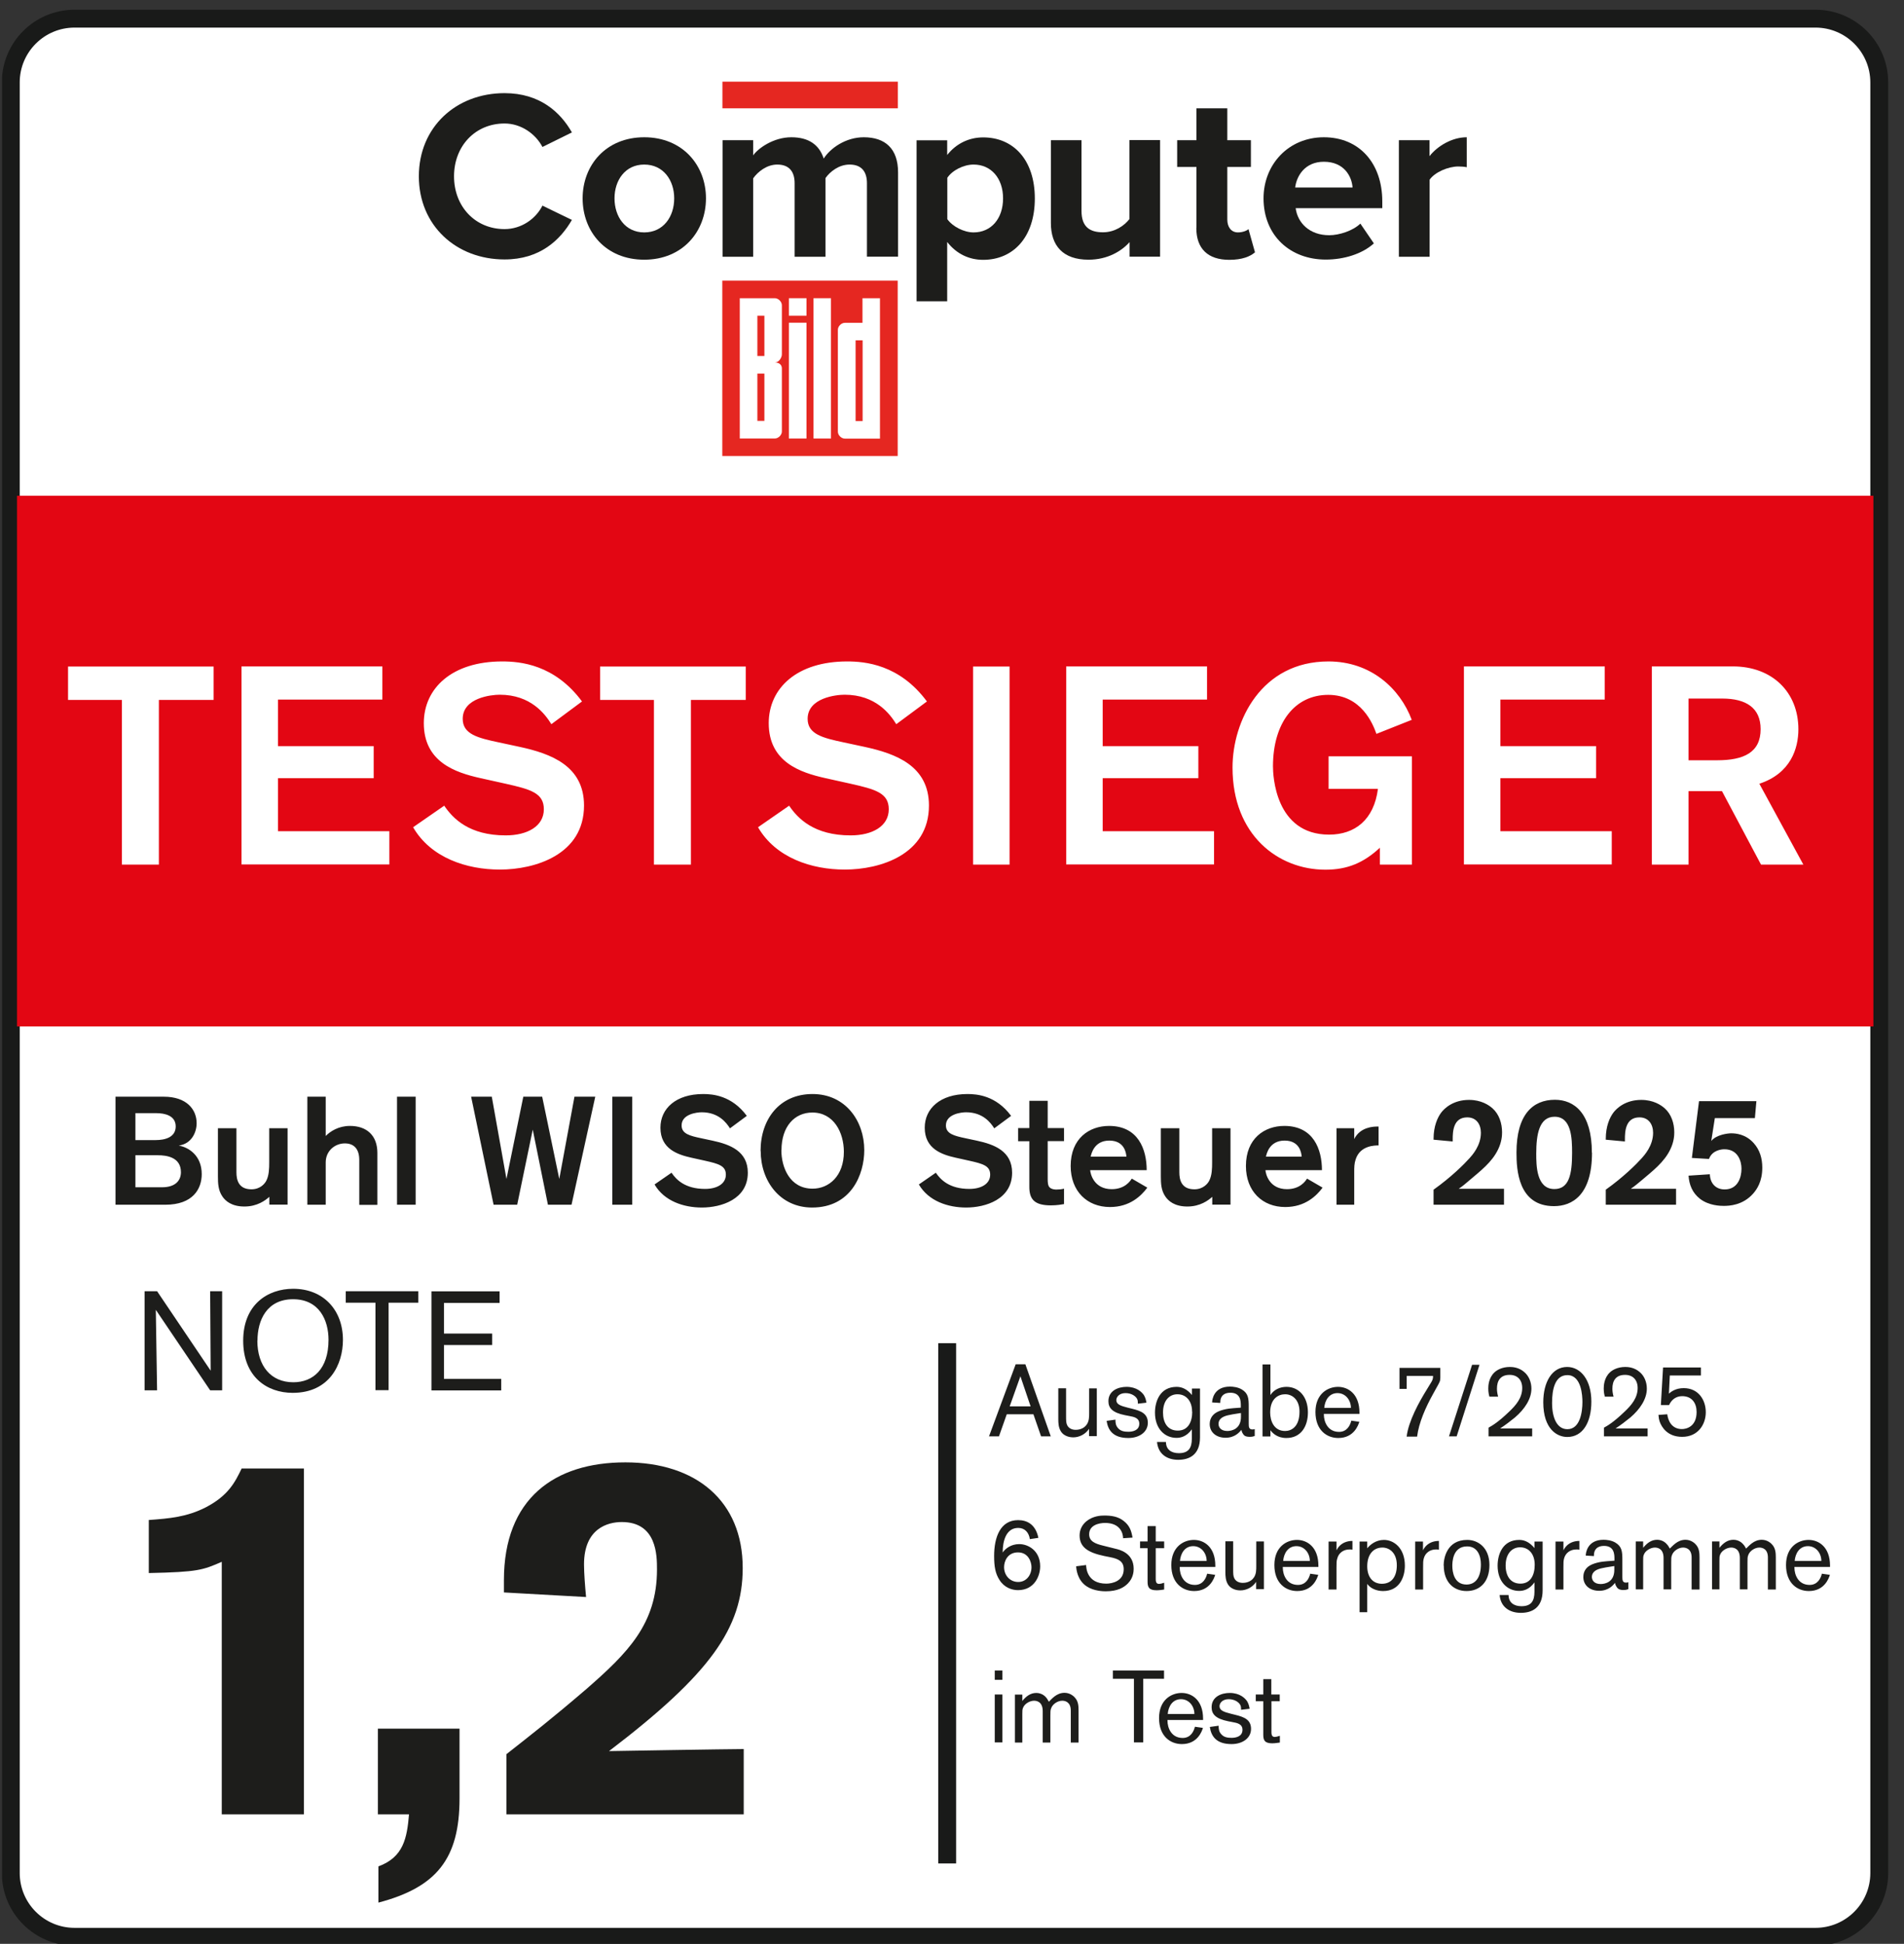 <svg width="142" height="145" viewBox="0 0 142 145" fill="none" xmlns="http://www.w3.org/2000/svg">
<rect x="0" y="0" width="142" height="145" fill="#333333" stroke="none"/>
<g clip-path="url(#clip0_524_5404)">
<path d="M135.398 144.472H5.56C2.935 144.472 0.804 142.341 0.804 139.716V6.149C0.804 3.523 2.935 1.392 5.56 1.392H135.398C138.024 1.392 140.155 3.523 140.155 6.149V139.716C140.155 142.341 138.024 144.472 135.398 144.472Z" fill="white"/>
<path d="M135.398 144.472H5.56C2.935 144.472 0.804 142.341 0.804 139.716V6.149C0.804 3.523 2.935 1.392 5.56 1.392H135.398C138.024 1.392 140.155 3.523 140.155 6.149V139.716C140.155 142.341 138.024 144.472 135.398 144.472Z" stroke="#191A19" stroke-width="1.333" stroke-miterlimit="3.86"/>
<path d="M139.717 76.566H1.27V36.981H139.717V76.566Z" fill="#E30613"/>
<path d="M70.641 100.197V139.002" stroke="#191A19" stroke-width="1.333" stroke-miterlimit="10"/>
<path d="M11.097 117.34C14.788 117.264 15.131 117.112 16.539 116.503V135.34H22.665V109.54H18.023C17.528 110.567 17.033 111.556 15.359 112.432C13.951 113.155 12.657 113.269 11.097 113.383V117.34ZM28.183 128.947V135.34H30.504C30.352 137.128 30.086 138.536 28.221 139.221V141.923C32.559 140.781 34.272 138.65 34.272 134.16V128.947H28.183ZM43.709 119.129C43.633 118.33 43.556 117.34 43.556 116.694C43.556 113.992 45.345 113.535 46.373 113.535C48.998 113.535 48.998 116.047 48.998 117.074C48.998 121.146 46.791 123.315 43.747 125.979C41.083 128.262 39.751 129.289 37.772 130.849V135.34H55.467V130.469C54.402 130.469 45.421 130.621 45.421 130.621C52.956 124.875 55.391 121.45 55.391 116.96C55.391 111.975 51.928 109.083 46.639 109.083C41.349 109.083 37.582 111.785 37.582 117.873V118.786L43.709 119.129Z" fill="#1D1D1B"/>
<path d="M74.76 125.303V124.609H74.189V125.303H74.76ZM74.76 129.974V126.397H74.189V129.974H74.76ZM80.44 129.974V127.605C80.44 127.272 80.421 126.939 80.202 126.673C80.116 126.559 79.831 126.273 79.393 126.273C78.794 126.273 78.432 126.74 78.223 126.939C78.156 126.825 78.099 126.711 78.014 126.616C77.757 126.312 77.405 126.283 77.291 126.283C76.853 126.283 76.53 126.53 76.244 126.882V126.407H75.692V129.984H76.244V127.862C76.244 127.624 76.244 127.52 76.292 127.406C76.406 127.082 76.815 126.863 77.119 126.863C77.319 126.863 77.766 126.939 77.766 127.643V129.984H78.337V127.967C78.337 127.71 78.337 127.567 78.385 127.453C78.489 127.111 78.889 126.863 79.222 126.863C79.45 126.863 79.859 126.968 79.859 127.596V129.984H80.44V129.974ZM86.814 125.227V124.609H82.999V125.227H84.568V129.974H85.263V125.227H86.823H86.814ZM87.08 128.3H89.725V128.205C89.725 126.816 88.887 126.283 88.126 126.283C87.365 126.283 86.442 126.797 86.442 128.157C86.442 129.518 87.289 130.098 88.145 130.098C89.316 130.098 89.639 129.137 89.715 128.89L89.116 128.804C89.04 129.127 88.811 129.641 88.203 129.641C87.365 129.641 87.07 128.899 87.07 128.347V128.3H87.08ZM87.089 127.853C87.137 127.282 87.451 126.749 88.079 126.749C88.669 126.749 89.078 127.263 89.078 127.853H87.089ZM90.229 128.823C90.333 129.527 90.724 130.098 91.846 130.098C92.674 130.098 93.302 129.651 93.302 128.966C93.302 128.281 92.797 128.081 92.141 127.919L91.799 127.834C91.266 127.7 90.952 127.586 90.952 127.272C90.952 127.044 91.161 126.749 91.637 126.749C92.112 126.749 92.426 127.006 92.512 127.206C92.55 127.291 92.56 127.368 92.56 127.539L93.197 127.463C93.178 127.358 93.149 127.139 93.016 126.911C92.845 126.654 92.445 126.283 91.713 126.283C91.085 126.283 90.362 126.568 90.362 127.348C90.362 127.853 90.647 128.205 91.599 128.395L91.941 128.462C92.255 128.519 92.664 128.595 92.664 129.032C92.664 129.546 92.15 129.632 91.856 129.632C91.561 129.632 91.275 129.594 91.076 129.356C90.904 129.166 90.885 128.956 90.885 128.728L90.21 128.823H90.229ZM94.814 126.901H95.442V126.397H94.814V125.256H94.215V126.397H93.654V126.901H94.215V129.394C94.215 129.803 94.31 130.041 94.89 130.041C95.119 130.041 95.404 129.984 95.452 129.984V129.479C95.29 129.537 95.147 129.565 95.081 129.565C94.9 129.565 94.824 129.47 94.824 129.204V126.901H94.814Z" fill="#1D1D1B"/>
<path d="M77.443 114.715C77.234 113.716 76.615 113.392 75.93 113.392C74.608 113.392 74.142 114.658 74.142 116.066C74.142 116.874 74.237 117.378 74.541 117.854C74.884 118.406 75.445 118.615 75.921 118.615C77.138 118.615 77.576 117.569 77.576 116.836C77.576 115.676 76.691 115.181 76.016 115.181C75.398 115.181 74.969 115.523 74.779 115.809C74.779 114.962 75.027 113.973 75.94 113.973C76.444 113.973 76.739 114.334 76.806 114.81L77.443 114.715ZM74.884 116.893C74.884 116.465 75.141 115.799 75.921 115.799C76.701 115.799 76.929 116.522 76.929 116.903C76.929 117.483 76.549 118.006 75.94 118.006C75.331 118.006 74.884 117.521 74.884 116.893ZM80.259 116.846C80.278 117.074 80.344 117.864 81.039 118.33C81.581 118.691 82.295 118.701 82.466 118.701C83.351 118.701 83.826 118.415 84.112 118.121C84.521 117.711 84.549 117.226 84.549 117.017C84.549 115.837 83.465 115.59 83.218 115.533L82.266 115.295C81.676 115.152 81.229 114.972 81.229 114.448C81.229 113.782 81.924 113.602 82.418 113.602C83.598 113.602 83.76 114.439 83.76 114.743L84.464 114.696C84.378 114.192 84.254 113.801 83.798 113.449C83.379 113.117 82.875 113.05 82.361 113.05C82.114 113.05 81.515 113.069 81.01 113.488C80.697 113.754 80.516 114.115 80.516 114.534C80.516 115.428 81.172 115.818 82.342 116.066L82.818 116.161C83.379 116.275 83.807 116.446 83.807 117.055C83.807 117.949 82.942 118.13 82.504 118.13C81.058 118.13 81.01 116.95 81.001 116.741L80.259 116.836V116.846ZM86.195 115.485H86.823V114.981H86.195V113.84H85.586V114.981H85.025V115.485H85.586V117.978C85.586 118.387 85.681 118.625 86.262 118.625C86.49 118.625 86.775 118.577 86.823 118.568V118.063C86.661 118.121 86.519 118.149 86.452 118.149C86.271 118.149 86.195 118.054 86.195 117.788V115.485ZM87.993 116.884H90.638V116.789C90.638 115.4 89.801 114.867 89.04 114.867C88.279 114.867 87.356 115.381 87.356 116.741C87.356 118.101 88.203 118.682 89.059 118.682C90.229 118.682 90.552 117.721 90.628 117.474L90.029 117.388C89.953 117.711 89.725 118.225 89.116 118.225C88.279 118.225 87.984 117.483 87.984 116.931V116.884H87.993ZM88.003 116.437C88.05 115.866 88.364 115.333 88.992 115.333C89.582 115.333 89.991 115.847 89.991 116.437H88.003ZM94.263 118.558V114.981H93.692V116.808C93.692 117.103 93.692 117.407 93.52 117.664C93.273 118.044 92.826 118.073 92.693 118.073C92.312 118.073 92.132 117.883 92.055 117.73C91.97 117.559 91.97 117.388 91.97 117.007V114.972H91.389V117.274C91.389 117.578 91.409 117.892 91.57 118.168C91.837 118.615 92.379 118.634 92.503 118.634C92.959 118.634 93.425 118.396 93.682 117.997V118.539H94.263V118.558ZM95.68 116.884H98.325V116.789C98.325 115.4 97.488 114.867 96.727 114.867C95.965 114.867 95.043 115.381 95.043 116.741C95.043 118.101 95.889 118.682 96.746 118.682C97.916 118.682 98.239 117.721 98.315 117.474L97.716 117.388C97.64 117.711 97.411 118.225 96.803 118.225C95.965 118.225 95.671 117.483 95.671 116.931V116.884H95.68ZM95.699 116.437C95.747 115.866 96.061 115.333 96.688 115.333C97.278 115.333 97.687 115.847 97.687 116.437H95.699ZM99.086 114.991V118.568H99.676V116.912C99.676 116.56 99.676 116.437 99.733 116.256C99.847 115.818 100.218 115.58 100.636 115.58C100.713 115.58 100.789 115.58 100.865 115.599V114.943C100.418 114.943 100.142 115.114 99.999 115.228C99.856 115.352 99.752 115.485 99.676 115.647V114.991H99.086ZM101.398 114.991V120.261H101.968V118.149C102.225 118.511 102.701 118.682 103.148 118.682C104.394 118.682 104.775 117.616 104.775 116.789C104.775 115.447 103.928 114.867 103.215 114.867C102.606 114.867 102.168 115.238 101.968 115.495V114.991H101.398ZM101.968 116.836C101.968 115.951 102.425 115.438 103.1 115.438C103.595 115.438 104.175 115.799 104.175 116.76C104.175 117.597 103.795 118.14 103.062 118.14C102.387 118.14 101.968 117.645 101.968 116.836ZM105.545 114.991V118.568H106.135V116.912C106.135 116.56 106.135 116.437 106.183 116.256C106.297 115.818 106.668 115.58 107.086 115.58C107.163 115.58 107.239 115.58 107.315 115.599V114.943C106.868 114.943 106.592 115.114 106.449 115.228C106.306 115.352 106.202 115.485 106.126 115.647V114.991H105.536H105.545ZM107.676 116.779C107.676 118.016 108.409 118.682 109.379 118.682C110.35 118.682 111.082 118.025 111.082 116.741C111.082 115.457 110.245 114.867 109.427 114.867C107.924 114.867 107.667 116.199 107.667 116.779H107.676ZM108.314 116.808C108.314 116.579 108.314 115.352 109.417 115.352C110.207 115.352 110.445 116.075 110.445 116.694C110.445 117.626 110.074 118.197 109.37 118.197C108.437 118.197 108.314 117.236 108.314 116.808ZM115.049 114.991H114.44V115.476C114.107 115.076 113.736 114.867 113.308 114.867C112.062 114.867 111.691 115.951 111.691 116.789C111.691 117.987 112.414 118.672 113.299 118.672C113.584 118.672 114.041 118.596 114.44 118.035V118.729C114.44 119.405 114.212 119.814 113.47 119.814C112.909 119.814 112.509 119.538 112.509 118.977H111.843C111.919 119.9 112.614 120.309 113.422 120.309C114.231 120.309 115.049 119.957 115.049 118.634V114.991ZM114.459 116.722C114.459 117.493 114.145 118.13 113.394 118.13C112.642 118.13 112.29 117.54 112.29 116.779C112.29 115.885 112.775 115.419 113.365 115.419C114.003 115.419 114.459 115.904 114.459 116.722ZM116.01 114.991V118.568H116.6V116.912C116.6 116.56 116.6 116.437 116.647 116.256C116.762 115.818 117.133 115.58 117.561 115.58C117.637 115.58 117.713 115.58 117.789 115.599V114.943C117.342 114.943 117.066 115.114 116.923 115.228C116.781 115.352 116.676 115.485 116.6 115.647V114.991H116.01ZM120.396 116.418L119.863 116.456C119.416 116.484 118.807 116.589 118.455 116.855C118.122 117.112 118.084 117.464 118.084 117.635C118.084 118.254 118.569 118.663 119.264 118.663C119.958 118.663 120.291 118.263 120.453 118.073C120.453 118.178 120.548 118.406 120.691 118.511C120.814 118.606 121.033 118.606 121.062 118.606C121.157 118.606 121.261 118.606 121.442 118.539V118.025C121.376 118.044 121.337 118.054 121.261 118.054C121.004 118.054 120.995 117.845 120.995 117.635V116.37C120.995 115.733 120.966 115.362 120.472 115.067C120.186 114.896 119.815 114.857 119.597 114.857C118.36 114.857 118.265 115.866 118.265 116.037L118.874 116.075V116.018C118.874 115.571 119.14 115.314 119.625 115.314C120.396 115.314 120.405 115.951 120.405 116.284V116.408L120.396 116.418ZM120.396 116.817V117.103C120.396 118.025 119.692 118.159 119.378 118.159C118.912 118.159 118.721 117.892 118.721 117.626C118.721 117.274 119.035 117.122 119.149 117.074C119.425 116.95 120.12 116.865 120.396 116.817ZM126.751 118.558V116.189C126.751 115.856 126.732 115.523 126.513 115.257C126.427 115.143 126.142 114.857 125.704 114.857C125.105 114.857 124.743 115.324 124.534 115.514C124.467 115.4 124.41 115.286 124.315 115.19C124.058 114.886 123.706 114.857 123.592 114.857C123.155 114.857 122.831 115.105 122.546 115.457V114.981H121.994V118.558H122.546V116.437C122.546 116.199 122.546 116.094 122.593 115.98C122.707 115.657 123.116 115.438 123.421 115.438C123.621 115.438 124.068 115.514 124.068 116.218V118.558H124.639V116.541C124.639 116.284 124.639 116.142 124.686 116.028C124.791 115.685 125.19 115.438 125.523 115.438C125.752 115.438 126.161 115.542 126.161 116.18V118.568H126.741L126.751 118.558ZM132.44 118.558V116.189C132.44 115.856 132.42 115.523 132.202 115.257C132.116 115.143 131.831 114.857 131.393 114.857C130.794 114.857 130.432 115.324 130.223 115.514C130.156 115.4 130.099 115.286 130.004 115.19C129.747 114.886 129.395 114.857 129.281 114.857C128.843 114.857 128.52 115.105 128.235 115.457V114.981H127.683V118.558H128.235V116.437C128.235 116.199 128.235 116.094 128.282 115.98C128.396 115.657 128.805 115.438 129.11 115.438C129.31 115.438 129.757 115.514 129.757 116.218V118.558H130.328V116.541C130.328 116.284 130.328 116.142 130.375 116.028C130.48 115.685 130.879 115.438 131.212 115.438C131.441 115.438 131.85 115.542 131.85 116.18V118.568H132.43L132.44 118.558ZM133.838 116.884H136.483V116.789C136.483 115.4 135.646 114.867 134.884 114.867C134.123 114.867 133.201 115.381 133.201 116.741C133.201 118.101 134.047 118.682 134.903 118.682C136.074 118.682 136.397 117.721 136.473 117.474L135.874 117.388C135.798 117.711 135.569 118.225 134.961 118.225C134.123 118.225 133.828 117.483 133.828 116.931V116.884H133.838ZM133.847 116.437C133.895 115.866 134.209 115.333 134.837 115.333C135.427 115.333 135.836 115.847 135.836 116.437H133.847Z" fill="#1D1D1B"/>
<path d="M78.366 107.142L76.472 101.767H75.749L73.761 107.142H74.503L75.084 105.496H77.072L77.643 107.142H78.375H78.366ZM76.863 104.907H75.302L76.102 102.661L76.863 104.907ZM81.8 107.142V103.565H81.229V105.392C81.229 105.687 81.229 105.991 81.058 106.248C80.811 106.628 80.364 106.657 80.23 106.657C79.85 106.657 79.669 106.467 79.593 106.315C79.507 106.143 79.507 105.972 79.507 105.592V103.556H78.927V105.858C78.927 106.162 78.946 106.476 79.108 106.752C79.374 107.199 79.916 107.218 80.04 107.218C80.497 107.218 80.963 106.98 81.22 106.581V107.123H81.8V107.142ZM82.532 105.991C82.637 106.695 83.027 107.266 84.15 107.266C84.977 107.266 85.605 106.819 85.605 106.134C85.605 105.449 85.101 105.249 84.445 105.087L84.102 105.002C83.57 104.868 83.255 104.754 83.255 104.44C83.255 104.212 83.465 103.917 83.941 103.917C84.416 103.917 84.73 104.174 84.816 104.374C84.854 104.459 84.863 104.536 84.863 104.707L85.501 104.631C85.482 104.526 85.453 104.307 85.32 104.079C85.149 103.822 84.749 103.451 84.017 103.451C83.389 103.451 82.666 103.736 82.666 104.517C82.666 105.021 82.951 105.373 83.902 105.563L84.245 105.63C84.559 105.687 84.968 105.763 84.968 106.2C84.968 106.714 84.454 106.8 84.159 106.8C83.864 106.8 83.579 106.762 83.379 106.524C83.208 106.334 83.189 106.124 83.189 105.896L82.513 105.991H82.532ZM89.506 103.575H88.897V104.06C88.564 103.66 88.193 103.451 87.755 103.451C86.509 103.451 86.138 104.536 86.138 105.373C86.138 106.571 86.861 107.256 87.746 107.256C88.022 107.256 88.488 107.18 88.887 106.619V107.313C88.887 107.989 88.659 108.398 87.917 108.398C87.356 108.398 86.956 108.122 86.956 107.561H86.29C86.376 108.484 87.061 108.893 87.87 108.893C88.678 108.893 89.496 108.541 89.496 107.218V103.575H89.506ZM88.916 105.306C88.916 106.077 88.602 106.714 87.841 106.714C87.08 106.714 86.737 106.124 86.737 105.363C86.737 104.469 87.213 104.003 87.812 104.003C88.45 104.003 88.906 104.488 88.906 105.306H88.916ZM92.54 105.002L92.008 105.04C91.561 105.068 90.952 105.173 90.6 105.439C90.267 105.696 90.219 106.048 90.219 106.219C90.219 106.838 90.704 107.247 91.399 107.247C92.093 107.247 92.426 106.847 92.588 106.657C92.588 106.762 92.683 106.99 92.826 107.095C92.95 107.18 93.168 107.18 93.197 107.18C93.292 107.18 93.397 107.18 93.578 107.114V106.6C93.511 106.619 93.473 106.628 93.397 106.628C93.14 106.628 93.13 106.419 93.13 106.21V104.945C93.13 104.307 93.102 103.936 92.607 103.641C92.322 103.47 91.951 103.432 91.732 103.432C90.495 103.432 90.4 104.44 90.4 104.612L91.009 104.65V104.593C91.009 104.145 91.275 103.889 91.76 103.889C92.531 103.889 92.54 104.526 92.54 104.859V104.983V105.002ZM92.55 105.401V105.687C92.55 106.609 91.846 106.743 91.532 106.743C91.066 106.743 90.876 106.476 90.876 106.21C90.876 105.858 91.19 105.706 91.304 105.658C91.58 105.534 92.274 105.449 92.55 105.401ZM94.158 101.777V107.152H94.748V106.686C94.909 106.904 95.261 107.266 95.937 107.266C97.012 107.266 97.544 106.419 97.544 105.354C97.544 104.155 96.841 103.451 95.946 103.451C95.48 103.451 95.023 103.641 94.748 104.06V101.777H94.158ZM94.729 105.363C94.729 104.307 95.366 104.003 95.842 104.003C96.412 104.003 96.917 104.44 96.917 105.297C96.917 106.448 96.298 106.743 95.842 106.743C95.004 106.743 94.729 105.982 94.729 105.363ZM98.743 105.468H101.388V105.373C101.388 103.984 100.551 103.451 99.79 103.451C99.029 103.451 98.106 103.965 98.106 105.325C98.106 106.686 98.953 107.266 99.809 107.266C100.979 107.266 101.302 106.305 101.378 106.058L100.779 105.972C100.703 106.295 100.475 106.809 99.866 106.809C99.029 106.809 98.734 106.067 98.734 105.515V105.468H98.743ZM98.762 105.021C98.81 104.45 99.124 103.917 99.752 103.917C100.341 103.917 100.751 104.431 100.751 105.021H98.762ZM104.375 103.603H104.908V102.633H106.877C106.877 102.88 106.849 102.947 106.63 103.289L106.411 103.651C105.831 104.583 105.041 106.02 104.908 107.161H105.688C105.812 106.134 106.325 104.973 106.877 103.984L107.134 103.518C107.353 103.118 107.419 103.042 107.419 102.766V102.034H104.375V103.613V103.603ZM110.34 101.805H109.788L108.066 107.142H108.637L110.34 101.805ZM114.269 107.142V106.552H111.881C112.262 106.305 112.633 106.02 112.985 105.734C113.708 105.116 114.212 104.355 114.212 103.584C114.212 103.109 114.031 102.642 113.679 102.347C113.27 101.986 112.785 101.967 112.604 101.967C112.014 101.967 111.634 102.205 111.463 102.366C111.015 102.776 110.996 103.384 110.996 103.575C110.996 103.87 111.044 104.05 111.082 104.184H111.729C111.653 103.879 111.643 103.736 111.643 103.575C111.643 103.032 111.872 102.557 112.585 102.557C113.175 102.557 113.527 102.937 113.527 103.537C113.527 104.279 113.051 104.83 112.557 105.297C111.71 106.115 111.253 106.362 111.015 106.495V107.142H114.269ZM115.097 104.602C115.097 106.6 116.124 107.19 116.885 107.19C118.055 107.19 118.683 106.086 118.683 104.555C118.683 102.928 117.884 101.967 116.876 101.967C115.753 101.967 115.097 103.089 115.097 104.602ZM115.753 104.64C115.753 103.67 115.953 102.576 116.895 102.576C117.951 102.576 118.017 104.126 118.017 104.583C118.017 105.297 117.855 106.609 116.895 106.609C116.134 106.609 115.753 105.791 115.753 104.65V104.64ZM122.879 107.142V106.552H120.491C120.871 106.305 121.242 106.02 121.594 105.734C122.317 105.116 122.821 104.355 122.821 103.584C122.821 103.109 122.641 102.642 122.289 102.347C121.88 101.986 121.394 101.967 121.214 101.967C120.624 101.967 120.243 102.205 120.072 102.366C119.625 102.776 119.606 103.384 119.606 103.575C119.606 103.87 119.654 104.05 119.692 104.184H120.338C120.262 103.879 120.253 103.736 120.253 103.575C120.253 103.032 120.481 102.557 121.195 102.557C121.784 102.557 122.136 102.937 122.136 103.537C122.136 104.279 121.661 104.83 121.166 105.297C120.319 106.115 119.863 106.362 119.625 106.495V107.142H122.879ZM123.877 104.811H124.477C124.677 104.374 125.029 104.145 125.457 104.145C126.189 104.145 126.532 104.669 126.532 105.325C126.532 106.429 125.761 106.6 125.438 106.6C124.696 106.6 124.41 106.01 124.344 105.496L123.687 105.544C123.706 105.791 123.735 105.915 123.773 106.029C123.915 106.438 124.344 107.18 125.457 107.18C126.627 107.18 127.217 106.267 127.217 105.344C127.217 104.421 126.665 103.546 125.571 103.546C125 103.546 124.648 103.793 124.467 103.955L124.534 102.604H126.855V102.005H124.03L123.868 104.792L123.877 104.811Z" fill="#1D1D1B"/>
<path d="M53.869 20.932V34.013H66.95V20.932H53.869Z" fill="#E52721"/>
<path d="M66.959 8.08V6.092H53.878V8.08H66.959Z" fill="#E52721"/>
<path d="M60.671 32.71H61.974V22.245H60.671V32.71Z" fill="white"/>
<path d="M57.788 27.04C58.083 27.04 58.312 26.688 58.312 26.431V22.768C58.312 22.512 58.055 22.245 57.788 22.245H55.172V32.71H57.788C58.055 32.71 58.312 32.444 58.312 32.187V27.478C58.312 27.211 58.112 27.04 57.788 27.04ZM56.485 23.549H57.008V26.555H56.485V23.549ZM56.485 27.868H57.008V31.397H56.485V27.868Z" fill="white"/>
<path d="M65.637 22.245H64.324V24.081H63.011C62.745 24.081 62.488 24.338 62.488 24.605V32.196C62.488 32.463 62.745 32.719 63.011 32.719H65.627V22.255L65.637 22.245ZM63.81 25.385H64.334V31.407H63.81V25.385Z" fill="white"/>
<path d="M58.835 22.245V23.549H60.148V22.245H58.835Z" fill="white"/>
<path d="M58.835 24.072V32.71H60.148V24.072H58.835Z" fill="white"/>
<path d="M31.237 13.16C31.237 9.469 34.024 6.948 37.63 6.948C40.274 6.948 41.806 8.384 42.653 9.878L40.455 10.963C39.951 9.992 38.866 9.212 37.63 9.212C35.451 9.212 33.862 10.886 33.862 13.151C33.862 15.415 35.451 17.089 37.63 17.089C38.876 17.089 39.951 16.337 40.455 15.339L42.653 16.404C41.787 17.898 40.274 19.353 37.63 19.353C34.034 19.353 31.237 16.832 31.237 13.141" fill="#1D1D1B"/>
<path d="M43.452 14.796C43.452 12.332 45.183 10.239 48.047 10.239C50.91 10.239 52.651 12.332 52.651 14.796C52.651 17.26 50.92 19.372 48.047 19.372C45.174 19.372 43.452 17.279 43.452 14.796ZM50.282 14.796C50.282 13.445 49.474 12.275 48.047 12.275C46.629 12.275 45.83 13.445 45.83 14.796C45.83 16.147 46.62 17.336 48.047 17.336C49.474 17.336 50.282 16.166 50.282 14.796Z" fill="#1D1D1B"/>
<path d="M64.657 19.154V13.664C64.657 12.856 64.296 12.275 63.363 12.275C62.555 12.275 61.889 12.818 61.565 13.284V19.154H59.263V13.664C59.263 12.856 58.901 12.275 57.969 12.275C57.18 12.275 56.514 12.818 56.171 13.303V19.154H53.888V10.458H56.171V11.59C56.533 11.067 57.684 10.239 59.016 10.239C60.347 10.239 61.109 10.829 61.432 11.828C61.936 11.039 63.087 10.239 64.419 10.239C66.017 10.239 66.978 11.086 66.978 12.865V19.144H64.676L64.657 19.154Z" fill="#1D1D1B"/>
<path d="M70.641 18.04V22.474H68.358V10.468H70.641V11.562C71.307 10.715 72.258 10.249 73.324 10.249C75.559 10.249 77.177 11.904 77.177 14.806C77.177 17.707 75.559 19.382 73.324 19.382C72.296 19.382 71.345 18.954 70.641 18.05M74.808 14.796C74.808 13.303 73.923 12.275 72.61 12.275C71.868 12.275 71.021 12.703 70.65 13.265V16.347C71.031 16.889 71.878 17.336 72.61 17.336C73.923 17.336 74.808 16.309 74.808 14.796Z" fill="#1D1D1B"/>
<path d="M84.245 19.153V18.059C83.655 18.725 82.609 19.372 81.182 19.372C79.269 19.372 78.375 18.326 78.375 16.632V10.458H80.658V15.729C80.658 16.937 81.286 17.327 82.257 17.327C83.141 17.327 83.845 16.842 84.235 16.337V10.449H86.519V19.144H84.235L84.245 19.153Z" fill="#1D1D1B"/>
<path d="M89.23 16.994V12.456H87.793V10.458H89.23V8.08H91.532V10.458H93.292V12.456H91.532V16.385C91.532 16.927 91.818 17.336 92.322 17.336C92.664 17.336 92.988 17.213 93.111 17.089L93.597 18.82C93.254 19.125 92.645 19.382 91.684 19.382C90.086 19.382 89.221 18.554 89.221 17.003" fill="#1D1D1B"/>
<path d="M94.234 14.796C94.234 12.275 96.089 10.239 98.734 10.239C101.379 10.239 103.091 12.18 103.091 15.025V15.529H96.631C96.774 16.623 97.659 17.546 99.133 17.546C99.875 17.546 100.893 17.222 101.455 16.68L102.463 18.155C101.597 18.944 100.227 19.363 98.876 19.363C96.232 19.363 94.234 17.584 94.234 14.787M98.734 12.066C97.316 12.066 96.698 13.132 96.593 13.988H100.874C100.817 13.16 100.246 12.066 98.734 12.066Z" fill="#1D1D1B"/>
<path d="M104.328 19.154V10.458H106.611V11.648C107.22 10.877 108.304 10.239 109.389 10.239V12.475C109.227 12.437 109.008 12.418 108.761 12.418C108.009 12.418 107.001 12.846 106.62 13.407V19.154H104.337H104.328Z" fill="#1D1D1B"/>
<path d="M15.93 52.212V49.72H5.075V52.212H9.09V64.494H11.849V52.212H15.93ZM29.039 64.494V62.002H20.734V58.044H27.869V55.656H20.734V52.184H28.516V49.71H18.013V64.484H29.039V64.494ZM43.414 52.336C41.359 49.548 38.771 49.339 37.449 49.339C33.72 49.339 31.608 51.328 31.608 53.944C31.608 56.836 33.948 57.625 35.832 58.044L37.715 58.462C39.58 58.881 40.56 59.157 40.56 60.365C40.56 61.64 39.323 62.315 37.715 62.315C34.995 62.315 33.777 61.06 33.13 60.099L30.809 61.707C32.131 63.99 34.804 64.865 37.278 64.865C39.913 64.865 43.556 63.752 43.556 60.089C43.556 57.121 41.083 56.217 38.762 55.713L37.211 55.38C35.641 55.047 34.509 54.771 34.509 53.62C34.509 52.05 36.64 51.822 37.268 51.822C39.589 51.822 40.655 53.268 41.121 54.02L43.404 52.326L43.414 52.336ZM55.619 52.212V49.72H44.755V52.212H48.77V64.494H51.529V52.212H55.61H55.619ZM69.138 52.336C67.083 49.548 64.495 49.339 63.173 49.339C59.444 49.339 57.332 51.328 57.332 53.944C57.332 56.836 59.672 57.625 61.556 58.044L63.439 58.462C65.304 58.881 66.284 59.157 66.284 60.365C66.284 61.64 65.047 62.315 63.439 62.315C60.718 62.315 59.501 61.06 58.854 60.099L56.533 61.707C57.855 63.99 60.528 64.865 63.002 64.865C65.637 64.865 69.281 63.752 69.281 60.089C69.281 57.121 66.807 56.217 64.486 55.713L62.935 55.38C61.365 55.047 60.233 54.771 60.233 53.62C60.233 52.05 62.364 51.822 62.992 51.822C65.314 51.822 66.379 53.268 66.845 54.02L69.128 52.326L69.138 52.336ZM75.293 64.494V49.72H72.572V64.494H75.293ZM90.543 64.494V62.002H82.238V58.044H89.373V55.656H82.238V52.184H90.02V49.71H79.517V64.484H90.543V64.494ZM105.298 64.494V56.417H99.086V58.843H102.767C102.472 61.145 101.055 62.258 99.124 62.258C95.081 62.258 94.938 57.797 94.938 57.169C94.938 53.906 96.574 51.832 99.057 51.832C101.54 51.832 102.406 54.029 102.653 54.743L105.288 53.696C104.413 51.356 102.235 49.339 99.076 49.339C94.072 49.339 91.922 53.772 91.922 57.254C91.922 62.277 95.309 64.874 98.848 64.874C100.503 64.874 101.711 64.351 102.91 63.238V64.494H105.298ZM120.205 64.494V62.002H111.9V58.044H119.035V55.656H111.9V52.184H119.682V49.71H109.179V64.484H120.205V64.494ZM123.193 49.72V64.494H125.932V59.014H128.425L131.336 64.494H134.494L131.212 58.462C133.553 57.692 134.123 55.827 134.123 54.4C134.123 51.613 132.154 49.71 129.243 49.71H123.193V49.72ZM125.932 52.108H128.444C130.223 52.108 131.307 52.802 131.307 54.391C131.307 56.132 130.052 56.712 128.063 56.712H125.932V52.108Z" fill="white"/>
<path d="M8.614 81.808V89.866H12.324C14.398 89.866 15.045 88.677 15.045 87.583C15.045 86.194 14.075 85.585 13.333 85.452C14.303 85.319 14.665 84.443 14.665 83.787C14.665 82.75 13.913 81.808 12.22 81.808H8.614ZM10.108 83.035H11.668C12.277 83.035 13.104 83.207 13.104 84.025C13.104 84.843 12.296 85.043 11.62 85.043H10.098V83.035H10.108ZM10.108 86.175H11.782C12.41 86.175 13.494 86.308 13.494 87.44C13.494 88.03 13.114 88.563 12.086 88.563H10.098V86.175H10.108ZM21.448 89.866V84.158H20.078V86.707C20.078 87.145 20.068 87.678 19.859 88.078C19.754 88.287 19.412 88.715 18.755 88.715C17.775 88.715 17.633 87.992 17.633 87.45V84.158H16.253V87.745C16.253 88.268 16.272 88.791 16.586 89.248C16.814 89.59 17.281 89.999 18.232 89.999C19.183 89.999 19.792 89.543 20.087 89.276V89.856H21.457L21.448 89.866ZM28.145 89.866V86.004C28.145 84.691 27.346 83.987 26.099 83.987C25.253 83.987 24.634 84.386 24.292 84.738V81.808H22.922V89.866H24.292V86.707C24.292 85.851 24.977 85.29 25.719 85.29C26.385 85.29 26.794 85.69 26.794 86.527V89.876H28.135L28.145 89.866ZM30.999 89.866V81.808H29.61V89.866H30.999ZM44.394 81.808H42.843L41.711 87.944L40.436 81.808H39.028L37.772 87.944L36.678 81.808H35.137L36.812 89.866H38.572L39.732 84.263L40.864 89.866H42.624L44.394 81.808ZM47.153 89.866V81.808H45.668V89.866H47.153ZM55.696 83.235C54.573 81.723 53.165 81.608 52.442 81.608C50.406 81.608 49.255 82.693 49.255 84.12C49.255 85.699 50.53 86.127 51.557 86.356L52.585 86.584C53.602 86.812 54.135 86.964 54.135 87.621C54.135 88.315 53.46 88.686 52.585 88.686C51.1 88.686 50.435 88.001 50.083 87.478L48.817 88.353C49.54 89.6 50.996 90.075 52.347 90.075C53.783 90.075 55.772 89.466 55.772 87.478C55.772 85.861 54.43 85.366 53.155 85.09L52.309 84.909C51.453 84.729 50.834 84.577 50.834 83.949C50.834 83.093 51.995 82.969 52.337 82.969C53.602 82.969 54.183 83.758 54.44 84.168L55.686 83.245L55.696 83.235ZM56.732 85.851C56.732 88.115 58.188 90.075 60.566 90.075C63.468 90.075 64.457 87.621 64.457 85.794C64.457 83.616 63.059 81.608 60.595 81.608C58.131 81.608 56.723 83.492 56.723 85.851H56.732ZM58.283 85.794C58.283 84.025 59.263 82.988 60.585 82.988C62.184 82.988 62.935 84.481 62.935 85.918C62.935 87.745 61.803 88.667 60.604 88.667C58.882 88.667 58.274 87.05 58.274 85.794H58.283ZM75.407 83.235C74.284 81.723 72.876 81.608 72.153 81.608C70.118 81.608 68.966 82.693 68.966 84.12C68.966 85.699 70.241 86.127 71.269 86.356L72.296 86.584C73.314 86.812 73.847 86.964 73.847 87.621C73.847 88.315 73.171 88.686 72.296 88.686C70.812 88.686 70.146 88.001 69.794 87.478L68.529 88.353C69.252 89.6 70.707 90.075 72.058 90.075C73.495 90.075 75.483 89.466 75.483 87.478C75.483 85.861 74.142 85.366 72.867 85.09L72.02 84.909C71.164 84.729 70.546 84.577 70.546 83.949C70.546 83.093 71.706 82.969 72.049 82.969C73.314 82.969 73.894 83.758 74.151 84.168L75.398 83.245L75.407 83.235ZM75.93 85.128H76.767V88.534C76.767 89.466 77.157 89.913 78.375 89.913C78.841 89.913 79.174 89.847 79.355 89.818V88.667C79.184 88.715 78.975 88.734 78.784 88.734C78.727 88.734 78.432 88.734 78.271 88.563C78.147 88.43 78.137 88.173 78.137 87.954V85.119H79.355V84.148H78.137V82.113H76.767V84.148H75.93V85.119V85.128ZM85.52 87.288C85.52 85.737 84.892 83.987 82.713 83.987C81.229 83.987 79.85 84.928 79.85 86.974C79.85 88.867 81.087 90.037 82.78 90.037C84.273 90.037 85.111 89.2 85.567 88.591L84.407 87.916C84.293 88.106 83.883 88.705 82.913 88.705C81.591 88.705 81.324 87.573 81.305 87.288H85.529H85.52ZM81.343 86.279C81.391 86.051 81.61 85.081 82.732 85.081C83.855 85.081 83.988 85.994 84.007 86.279H81.334H81.343ZM91.77 89.866V84.158H90.4V86.707C90.4 87.145 90.391 87.678 90.181 88.078C90.077 88.287 89.734 88.715 89.078 88.715C88.098 88.715 87.955 87.992 87.955 87.45V84.158H86.576V87.745C86.576 88.268 86.595 88.791 86.909 89.248C87.137 89.59 87.603 89.999 88.555 89.999C89.506 89.999 90.115 89.543 90.41 89.276V89.856H91.779L91.77 89.866ZM98.591 87.288C98.591 85.737 97.963 83.987 95.785 83.987C94.3 83.987 92.921 84.928 92.921 86.974C92.921 88.867 94.158 90.037 95.851 90.037C97.345 90.037 98.182 89.2 98.639 88.591L97.478 87.916C97.364 88.106 96.955 88.705 95.984 88.705C94.662 88.705 94.396 87.573 94.377 87.288H98.601H98.591ZM94.415 86.279C94.462 86.051 94.681 85.081 95.804 85.081C96.926 85.081 97.059 85.994 97.078 86.279H94.405H94.415ZM99.676 84.158V89.866H100.998V87.421C100.998 87.088 100.998 86.803 101.103 86.489C101.436 85.442 102.53 85.442 102.815 85.442V84.034H102.701C102.425 84.034 101.436 84.072 100.998 84.967V84.158H99.676ZM106.925 89.866H112.167V88.677H108.789C109.075 88.487 109.341 88.258 109.607 88.03C110.388 87.364 111.272 86.698 111.729 85.737C112.005 85.166 112.024 84.691 112.024 84.462C112.024 83.796 111.805 83.112 111.31 82.674C111.044 82.436 110.473 82.046 109.56 82.046C108.39 82.046 107.724 82.664 107.467 83.016C107.22 83.359 106.915 83.987 106.915 84.957V85.014L108.342 85.147V84.995C108.342 84.405 108.38 83.349 109.427 83.349C110.112 83.349 110.445 83.873 110.445 84.501C110.445 85.471 109.788 86.175 109.607 86.384C109.198 86.841 108.238 87.802 106.915 88.743V89.856L106.925 89.866ZM118.721 85.984C118.721 83.035 117.408 82.037 115.962 82.037C114.307 82.037 113.099 83.15 113.099 85.975C113.099 87.24 113.213 89.971 115.896 89.971C117.247 89.971 118.731 89.153 118.731 85.984H118.721ZM114.573 86.051C114.573 84.615 114.792 83.302 115.943 83.302C117.199 83.302 117.247 84.9 117.247 86.004C117.247 87.602 117.018 88.696 115.924 88.696C114.573 88.696 114.573 86.907 114.573 86.051ZM119.758 89.866H125V88.677H121.623C121.908 88.487 122.175 88.258 122.45 88.03C123.231 87.364 124.115 86.698 124.572 85.737C124.848 85.166 124.867 84.691 124.867 84.462C124.867 83.796 124.648 83.112 124.153 82.674C123.887 82.436 123.316 82.046 122.403 82.046C121.233 82.046 120.567 82.664 120.31 83.016C120.063 83.359 119.758 83.987 119.758 84.957V85.014L121.185 85.147V84.995C121.185 84.405 121.223 83.349 122.27 83.349C122.955 83.349 123.288 83.873 123.288 84.501C123.288 85.471 122.631 86.175 122.45 86.384C122.041 86.841 121.081 87.802 119.758 88.743V89.856V89.866ZM130.993 82.141H126.712L126.18 86.375L127.454 86.451C127.702 85.785 128.406 85.728 128.606 85.728C129.624 85.728 129.88 86.631 129.88 87.174C129.88 87.849 129.595 88.724 128.625 88.724C127.949 88.724 127.54 88.258 127.521 87.592L125.932 87.697C125.98 88.372 126.208 88.972 126.789 89.428C127.464 89.942 128.32 89.952 128.558 89.952C128.958 89.952 129.975 89.913 130.746 89.038C131.031 88.715 131.431 88.135 131.431 87.098C131.431 86.413 131.25 85.775 130.784 85.261C130.175 84.586 129.433 84.538 129.11 84.538C128.872 84.538 128.006 84.634 127.626 85.109L127.892 83.406H130.879L130.993 82.122V82.141Z" fill="#1D1D1B"/>
<path d="M16.567 103.708V96.316H15.673C15.673 96.544 15.711 102.243 15.711 102.243L11.715 96.316H10.783V103.708H11.715C11.715 103.565 11.62 97.705 11.62 97.705L15.673 103.708H16.567ZM25.576 99.95C25.576 97.715 24.111 96.135 21.866 96.135C19.973 96.135 18.137 97.305 18.137 100.007C18.137 102.709 19.916 103.898 21.828 103.898C24.587 103.898 25.576 101.758 25.576 99.95ZM19.202 100.007C19.202 98.466 19.906 96.915 21.857 96.915C23.807 96.915 24.501 98.475 24.501 99.941C24.501 102.129 23.341 103.109 21.876 103.109C20.211 103.109 19.193 101.9 19.193 99.998L19.202 100.007ZM31.199 97.172V96.316H25.786V97.172H28.002V103.698H28.982V97.172H31.189H31.199ZM37.382 103.708V102.852H33.111V100.331H36.707V99.474H33.111V97.191H37.259V96.326H32.178V103.717H37.392L37.382 103.708Z" fill="#1D1D1B"/>
</g>
<defs>
<clipPath id="clip0_524_5404">
<rect width="141.246" height="145" fill="white" transform="translate(0.155)"/>
</clipPath>
</defs>
</svg>

